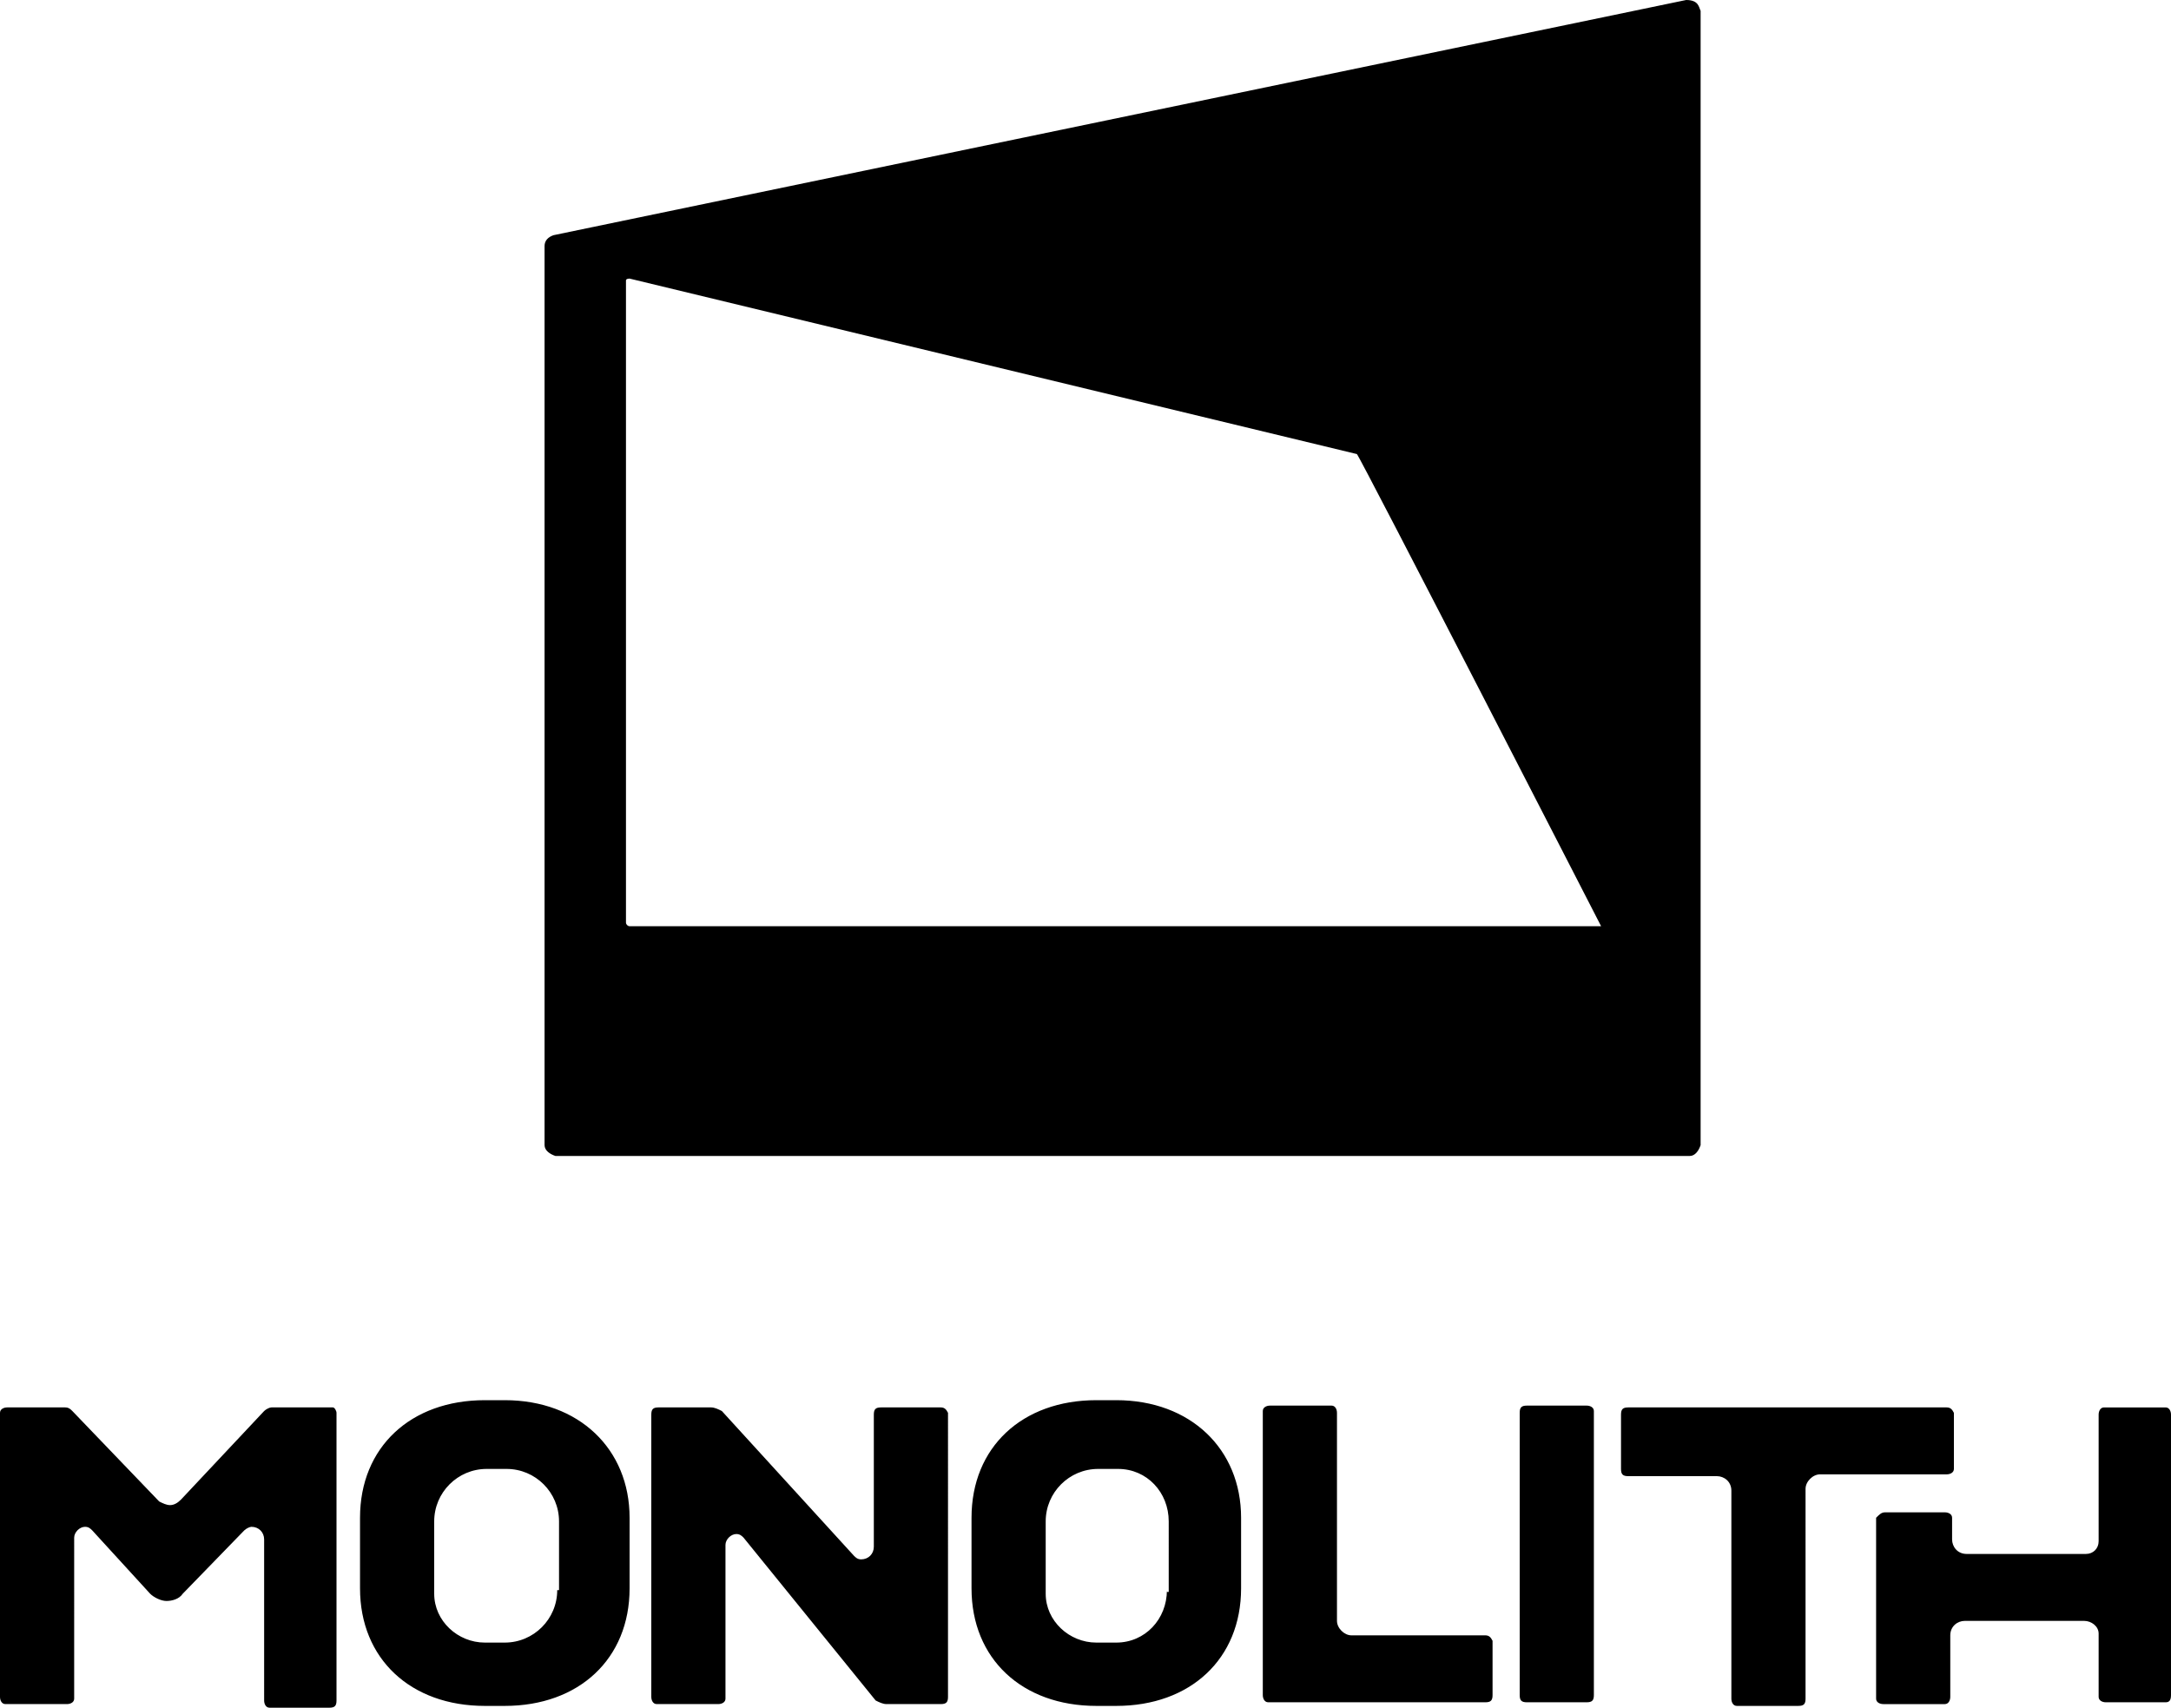 <?xml version="1.0" encoding="UTF-8" standalone="no"?>
<svg
   xmlns:dc="http://purl.org/dc/elements/1.1/"
   xmlns:cc="http://creativecommons.org/ns#"
   xmlns:rdf="http://www.w3.org/1999/02/22-rdf-syntax-ns#"
   xmlns:svg="http://www.w3.org/2000/svg"
   xmlns="http://www.w3.org/2000/svg"
   xmlns:sodipodi="http://sodipodi.sourceforge.net/DTD/sodipodi-0.dtd"
   xmlns:inkscape="http://www.inkscape.org/namespaces/inkscape"
   version="1.1"
   id="svg4"
   sodipodi:docname="monolith.svg"
   width="120"
   height="94.4"
   inkscape:version="0.92.1 r15371">
  <defs
     id="defs8" />
  <sodipodi:namedview
     pagecolor="#ffffff"
     bordercolor="#666666"
     borderopacity="1"
     objecttolerance="10"
     gridtolerance="10"
     guidetolerance="10"
     inkscape:pageopacity="0"
     inkscape:pageshadow="2"
     inkscape:window-width="1920"
     inkscape:window-height="1017"
     id="namedview6"
     showgrid="false"
     fit-margin-top="0"
     fit-margin-left="0"
     fit-margin-right="0"
     fit-margin-bottom="0"
     inkscape:zoom="2.36"
     inkscape:cx="24.576271"
     inkscape:cy="57.2"
     inkscape:window-x="-8"
     inkscape:window-y="-8"
     inkscape:window-maximized="1"
     inkscape:current-layer="svg4" />
  <path
     d="m 61.7,77.4 h -1.1 c -4.1,0 -6.9,2.6 -6.9,6.5 v 3.9 c 0,3.9 2.8,6.5 6.9,6.5 h 1.1 c 4.1,0 6.9,-2.6 6.9,-6.5 v -3.9 c 0,-3.8 -2.8,-6.5 -6.9,-6.5 z m 2.8,10.5 c 0,1.6 -1.2,2.9 -2.8,2.9 h -1.1 c -1.5,0 -2.8,-1.2 -2.8,-2.7 v -4 c 0,-1.6 1.3,-2.9 2.9,-2.9 h 1.1 c 1.6,0 2.8,1.3 2.8,2.9 V 88 H 64.5 Z M 27.9,77.4 h -1.1 c -4.1,0 -6.9,2.6 -6.9,6.5 v 3.9 c 0,3.9 2.8,6.5 6.9,6.5 h 1.1 c 4.1,0 6.9,-2.6 6.9,-6.5 v -3.9 c 0,-3.8 -2.8,-6.5 -6.9,-6.5 z m 2.9,10.5 c 0,1.6 -1.3,2.9 -2.9,2.9 H 26.8 C 25.3,90.8 24,89.6 24,88.1 v -4 c 0,-1.6 1.3,-2.9 2.9,-2.9 H 28 c 1.6,0 2.9,1.3 2.9,2.9 v 3.8 z m 56.9,6.2 H 84.4 C 84.1,94.1 84,94 84,93.7 V 78.1 c 0,-0.3 0.1,-0.4 0.4,-0.4 h 3.3 c 0.2,0 0.4,0.1 0.4,0.3 v 15.7 c 0,0.3 -0.1,0.4 -0.4,0.4 z M 52,77.8 h -3.3 c -0.3,0 -0.4,0.1 -0.4,0.4 v 7.3 c 0,0.4 -0.3,0.7 -0.7,0.7 -0.2,0 -0.3,-0.1 -0.4,-0.2 l -7.3,-8 c -0.2,-0.1 -0.4,-0.2 -0.6,-0.2 h -2.9 c -0.3,0 -0.4,0.1 -0.4,0.4 v 15.6 c 0,0.2 0.1,0.4 0.3,0.4 h 3.4 c 0.2,0 0.4,-0.1 0.4,-0.3 v -8.5 c 0,-0.3 0.3,-0.6 0.6,-0.6 0.2,0 0.3,0.1 0.4,0.2 l 7.3,9 c 0.2,0.1 0.4,0.2 0.6,0.2 h 3 c 0.3,0 0.4,-0.1 0.4,-0.4 V 78.1 C 52.3,77.9 52.2,77.8 52,77.8 Z m -33.7,0 H 15 c -0.1,0 -0.3,0.1 -0.4,0.2 L 10,82.9 C 9.8,83.1 9.6,83.2 9.4,83.2 9.2,83.2 9,83.1 8.8,83 L 4,78 C 3.9,77.9 3.8,77.8 3.6,77.8 H 0.4 C 0.2,77.8 0,77.9 0,78.1 v 15.7 c 0,0.2 0.1,0.4 0.3,0.4 h 3.4 c 0.2,0 0.4,-0.1 0.4,-0.3 V 85 c 0,-0.3 0.3,-0.6 0.6,-0.6 0.2,0 0.3,0.1 0.4,0.2 l 3.2,3.5 c 0.2,0.2 0.6,0.4 0.9,0.4 0.3,0 0.7,-0.1 0.9,-0.4 l 3.4,-3.5 c 0.1,-0.1 0.3,-0.2 0.4,-0.2 0.4,0 0.7,0.3 0.7,0.7 V 94 c 0,0.2 0.1,0.4 0.3,0.4 h 3.3 c 0.3,0 0.4,-0.1 0.4,-0.4 V 78.1 c 0,-0.1 -0.1,-0.3 -0.2,-0.3 z m 63.8,12.6 h -7.4 c -0.4,0 -0.8,-0.4 -0.8,-0.8 V 78.1 c 0,-0.2 -0.1,-0.4 -0.3,-0.4 h -3.4 c -0.2,0 -0.4,0.1 -0.4,0.3 v 15.7 c 0,0.2 0.1,0.4 0.3,0.4 h 12 c 0.3,0 0.4,-0.1 0.4,-0.4 v -3 C 82.4,90.5 82.3,90.4 82.1,90.4 Z M 107.6,77.8 H 90 c -0.3,0 -0.4,0.1 -0.4,0.4 v 3 c 0,0.3 0.1,0.4 0.4,0.4 h 4.9 c 0.4,0 0.8,0.3 0.8,0.8 v 11.5 c 0,0.2 0.1,0.4 0.3,0.4 h 3.4 c 0.3,0 0.4,-0.1 0.4,-0.4 V 82.3 c 0,-0.4 0.4,-0.8 0.8,-0.8 h 7 c 0.2,0 0.4,-0.1 0.4,-0.3 v -3.1 c -0.1,-0.2 -0.2,-0.3 -0.4,-0.3 z m -3.4,5.8 h 3.3 c 0.2,0 0.4,0.1 0.4,0.3 v 1.2 c 0,0.4 0.3,0.8 0.8,0.8 h 6.6 c 0.4,0 0.7,-0.3 0.7,-0.7 v -7 c 0,-0.2 0.1,-0.4 0.3,-0.4 h 3.4 c 0.2,0 0.3,0.2 0.3,0.4 v 15.5 c 0,0.3 -0.1,0.4 -0.3,0.4 h -3.3 c -0.2,0 -0.4,-0.1 -0.4,-0.3 v -3.5 c 0,-0.4 -0.4,-0.7 -0.8,-0.7 h -6.6 c -0.4,0 -0.8,0.3 -0.8,0.8 v 3.4 c 0,0.2 -0.1,0.4 -0.3,0.4 h -3.4 c -0.2,0 -0.4,-0.1 -0.4,-0.3 v -10 c 0.2,-0.2 0.3,-0.3 0.5,-0.3 z M 93.2,0 30.6,13 c -0.3,0.1 -0.5,0.3 -0.5,0.6 v 49.7 c 0,0.3 0.3,0.5 0.6,0.6 h 62.7 c 0.3,0 0.5,-0.3 0.6,-0.6 V 0.6 C 93.9,0.4 93.9,0 93.2,0 Z M 34.8,51.2 c -0.1,0 -0.2,-0.1 -0.2,-0.2 V 15.5 c 0,-0.1 0.2,-0.1 0.2,-0.1 L 75,25.1 c 0.1,0 13.5,26.1 13.5,26.1 z"
     id="path2"
     inkscape:connector-curvature="0" />
</svg>
